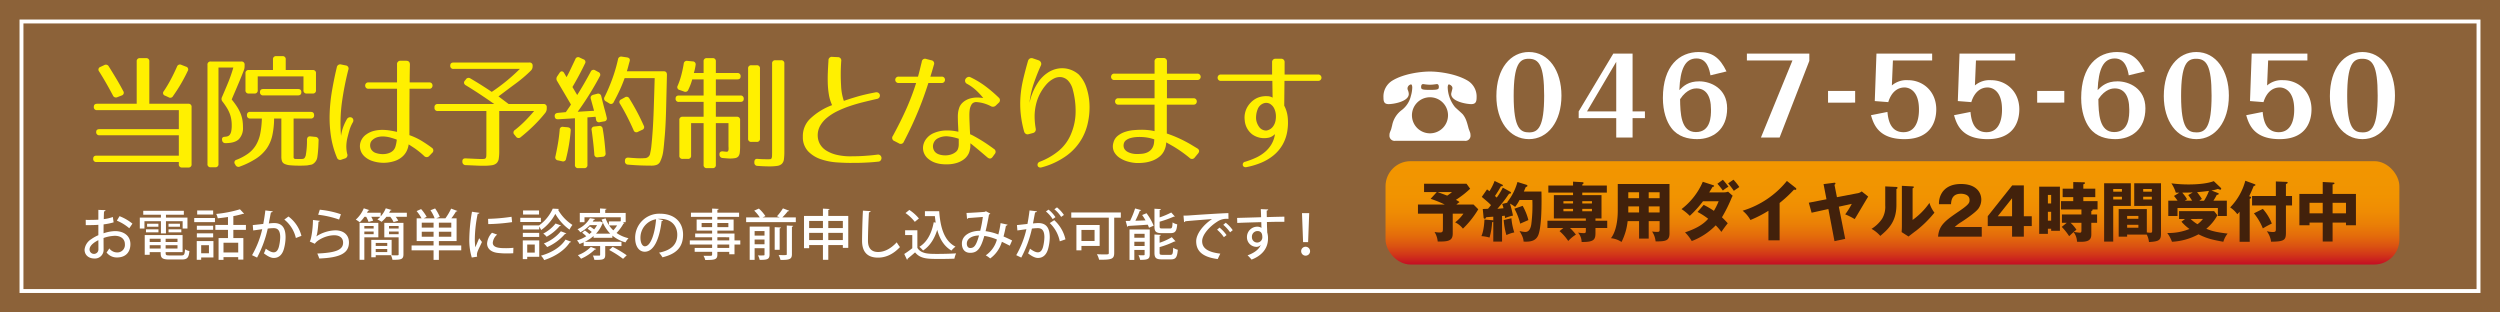 <svg xmlns="http://www.w3.org/2000/svg" xmlns:xlink="http://www.w3.org/1999/xlink" width="1000" height="125" viewBox="0 0 1000 125"><defs><style>.cls-1{fill:#8c6239;}.cls-2{fill:#fff;}.cls-3{fill:#fff000;}.cls-4{fill:url(#linear-gradient);}.cls-5{fill:#42210b;}</style><linearGradient id="linear-gradient" x1="756.983" y1="64.471" x2="756.983" y2="105.806" gradientUnits="userSpaceOnUse"><stop offset="0" stop-color="#f29600"/><stop offset="0.321" stop-color="#f19401"/><stop offset="0.484" stop-color="#ef8c03"/><stop offset="0.612" stop-color="#ea7f06"/><stop offset="0.722" stop-color="#e46c0b"/><stop offset="0.819" stop-color="#db5311"/><stop offset="0.909" stop-color="#d13519"/><stop offset="0.99" stop-color="#c51222"/><stop offset="1" stop-color="#c30d23"/></linearGradient></defs><g id="素材"><rect class="cls-1" width="1000" height="125"/><path class="cls-2" d="M990.625,9.375v106.25H9.375V9.375h981.25m1.562-1.562H7.812v109.375h984.375V7.812Z"/><path class="cls-3" d="M75.28,41.505a1.192,1.192,0,0,1,1.35,1.348v22.804a1.192,1.192,0,0,1-1.35,1.348h-2.4a1.193,1.193,0,0,1-1.35-1.35v-.851H38.63a1.193,1.193,0,0,1-1.35-1.349q0-1.2,1.35-1.2h32.9V54.105H39.831a1.193,1.193,0,0,1-1.35-1.35q0-1.099,1.35-1.1h31.7V44.055H38.88a1.182,1.182,0,0,1-1.35-1.324q0-1.226,1.35-1.226H54.681V24.609a1.195,1.195,0,0,1,1.35-1.354h2.35a1.195,1.195,0,0,1,1.35,1.354V41.505ZM41.681,26.055a1.304,1.304,0,0,1,1.85.55q1.6,2.55,3.05,4.976,1.449,2.426,2.7,4.825a1.143,1.143,0,0,1-.65,1.8l-1.65.649a1.309,1.309,0,0,1-1.8-.649q-1.4-2.65-2.775-5.05-1.375-2.401-2.775-4.601a1.131,1.131,0,0,1,.55-1.8Zm32.7.601a1.136,1.136,0,0,1,.7,1.75Q73.98,30.755,72.556,33.23q-1.425,2.476-3.325,5.176a1.251,1.251,0,0,1-1.8.5l-1.4-.65a1.072,1.072,0,0,1-.5-1.8q1.5-2.25,2.775-4.65,1.274-2.399,2.475-5.1a1.245,1.245,0,0,1,1.8-.75Z"/><path class="cls-3" d="M97.84,26.555a4.703,4.703,0,0,1-.35,1.7q-1,2.55-1.75,4.325-.75,1.775-1.3,3.075-.551,1.301-.975,2.274-.426.976-.775,1.875A30.23,30.23,0,0,1,94.915,42.855a15.966,15.966,0,0,1,1.375,2.7,12.682,12.682,0,0,1,.7,2.575,18.013,18.013,0,0,1,.2,2.775,6.388,6.388,0,0,1-1.625,4.75q-1.626,1.6-5.375,1.6a1.267,1.267,0,0,1-1.35-1.225q-.251-1.324,1.25-1.325h-.4a4.22,4.22,0,0,0,1.375-.199,1.795,1.795,0,0,0,.925-.725,3.899,3.899,0,0,0,.525-1.397,11.943,11.943,0,0,0,.175-2.271,14.611,14.611,0,0,0-.2-2.495,11.918,11.918,0,0,0-.625-2.246,14.186,14.186,0,0,0-1.125-2.246A27.813,27.813,0,0,0,89.04,40.68a1.641,1.641,0,0,1-.25-1.846q1.2-2.745,2.425-5.715a57.569,57.569,0,0,0,2.125-6.114H87.39V65.555A1.193,1.193,0,0,1,86.04,66.905H84.34a1.194,1.194,0,0,1-1.35-1.351V25.956a1.194,1.194,0,0,1,1.35-1.351h12.15a1.194,1.194,0,0,1,1.35,1.351ZM124.29,44.755q1.351,0,1.35,1.3a1.193,1.193,0,0,1-1.35,1.351h-6.85V62.68a.746.746,0,0,0,.883.9q.53.025,1.59.024.605,0,.984-.024a1.685,1.685,0,0,0,.631-.151.939.939,0,0,0,.404-.402,7.454,7.454,0,0,0,.353-.779,32.771,32.771,0,0,0,.504-6.385q.1-1.458,1.45-1.308l1.95.201a1.296,1.296,0,0,1,1.25,1.456q-.051,1.156-.075,1.959-.026.803-.125,1.957-.101,1.458-.325,2.863a3.818,3.818,0,0,1-1.475,2.41,2.108,2.108,0,0,1-1.1.503q-.65.1-1.15.2a2.922,2.922,0,0,1-.6.075q-.45.025-.975.05c-.35.017-.692.025-1.025.025H119.79a37.504,37.504,0,0,1-3.775-.15,6.365,6.365,0,0,1-2.2-.55A1.989,1.989,0,0,1,112.79,64.455a5.625,5.625,0,0,1-.25-1.85V47.406h-2.9a32.519,32.519,0,0,1-.733,6.85,14.587,14.587,0,0,1-2.272,5.2,15.622,15.622,0,0,1-4.193,3.975,32.361,32.361,0,0,1-6.452,3.174,1.335,1.335,0,0,1-1.8-.6l-.15-.3a1.09,1.09,0,0,1,.6-1.8A20.905,20.905,0,0,0,99.29,61.406a11.538,11.538,0,0,0,3.075-3.351,14.633,14.633,0,0,0,1.725-4.55,34.667,34.667,0,0,0,.65-6.1h-4.611A1.189,1.189,0,0,1,98.79,46.055a1.17,1.17,0,0,1,1.346-1.3Zm.75-16.75a1.193,1.193,0,0,1,1.35,1.35v6.7a1.193,1.193,0,0,1-1.35,1.351h-2.3a1.194,1.194,0,0,1-1.35-1.351v-5.5H103.09v5.5a1.2,1.2,0,0,1-1.364,1.351H99.554a1.2,1.2,0,0,1-1.364-1.351V29.355A1.193,1.193,0,0,1,99.54,28.005h9.65V23.805A1.193,1.193,0,0,1,110.54,22.456h2.4A1.193,1.193,0,0,1,114.29,23.805v4.2ZM119.19,35.605q1.35,0,1.35,1.25,0,1.301-1.35,1.301h-13.85a1.194,1.194,0,0,1-1.35-1.351q0-1.2,1.35-1.2Z"/><path class="cls-3" d="M138.216,26.156a1.271,1.271,0,0,1,1.1,1.8A119.086,119.086,0,0,0,136.766,40.98a61.528,61.528,0,0,0-.35,13.375,16.422,16.422,0,0,1,.675-2.975,19.07,19.07,0,0,1,1.625-3.625,1.481,1.481,0,0,1,.925-.8,1.418,1.418,0,0,1,1.025.075,1.229,1.229,0,0,1,.625.75,1.463,1.463,0,0,1-.175,1.175,14.331,14.331,0,0,0-1.3,2.975q-.401,1.375-.8,2.976a16.3,16.3,0,0,0-.475,3.199,12.885,12.885,0,0,0,.325,3.4,1.373,1.373,0,0,1-.95,1.9l-1.2.399a1.349,1.349,0,0,1-1.95-.799,35.866,35.866,0,0,1-2.4-8.625,50.206,50.206,0,0,1-.5-8.975,67.328,67.328,0,0,1,.95-9.2q.8-4.651,1.9-9.25a1.384,1.384,0,0,1,1.8-1.15Zm33.55,36.149a1.382,1.382,0,0,1-2.15.05,32.926,32.926,0,0,0-4.025-3.225q-1.726-1.125-2.125-1.375a8.511,8.511,0,0,1-.95,2.95,7.27,7.27,0,0,1-2.2,2.45,8.666,8.666,0,0,1-2.6,1.299,14.95,14.95,0,0,1-2.975.6,13.569,13.569,0,0,1-3.075-.05,14.269,14.269,0,0,1-2.85-.65,8.525,8.525,0,0,1-1.5-.675,8.165,8.165,0,0,1-1.4-1,6.129,6.129,0,0,1-1.125-1.325,5.126,5.126,0,0,1-.675-1.649,5.317,5.317,0,0,1,.3-3.375,5.909,5.909,0,0,1,2.2-2.625,8.927,8.927,0,0,1,3.05-1.375,13.977,13.977,0,0,1,3.2-.375,19.256,19.256,0,0,1,3.125.25q1.524.25,2.825.55v-17.25h-11.4a1.254,1.254,0,0,1-1.025-.393,1.361,1.361,0,0,1,0-1.766,1.257,1.257,0,0,1,1.025-.392h11.4V25.814a1.33,1.33,0,0,1,1.5-1.509h2.15q1.5,0,1.5,1.56-.051,2.062-.075,3.797-.026,1.734-.025,3.294h7.85a1.196,1.196,0,0,1,.975.392,1.361,1.361,0,0,1,0,1.766,1.193,1.193,0,0,1-.975.393h-7.9q0,2.851-.025,5.1-.026,2.25-.025,4.351v9.1a26.245,26.245,0,0,1,5.275,2.525q2.325,1.475,3.625,2.475a1.283,1.283,0,0,1,.15,2.15Zm-22.8-6.3a2.643,2.643,0,0,0-.825,1.375,3.353,3.353,0,0,0,0,1.525,2.967,2.967,0,0,0,.725,1.35,3.431,3.431,0,0,0,1.35.9,8.876,8.876,0,0,0,1.825.425,8.257,8.257,0,0,0,1.925.024,6.8,6.8,0,0,0,1.825-.449,4.492,4.492,0,0,0,1.525-1,3.826,3.826,0,0,0,.875-1.551,14.659,14.659,0,0,0,.525-2.75q-1.05-.398-2.35-.774a13.009,13.009,0,0,0-2.6-.476,8.171,8.171,0,0,0-2.55.2A5.104,5.104,0,0,0,148.966,56.005Z"/><path class="cls-3" d="M212.4,28.196a53.07,53.07,0,0,1-5.975,5.109q-3.275,2.418-7.025,5.26l4.05,3.04h13.9a1.194,1.194,0,0,1,1.35,1.351v.45a2.801,2.801,0,0,1-.55,1.699,56.425,56.425,0,0,1-4.35,4.851,67.788,67.788,0,0,1-5.5,4.899,1.233,1.233,0,0,1-1.9-.199l-.6-.75a1.172,1.172,0,0,1,.15-1.9,42.957,42.957,0,0,0,3.95-3.5q1.9-1.9,3.75-4.1H199.701V60.355a19.466,19.466,0,0,1-.2,3.125,3.077,3.077,0,0,1-.875,1.8,3.637,3.637,0,0,1-1.95.824,23.645,23.645,0,0,1-3.475.2q-1.05,0-2.75-.075-1.701-.075-4.1-.175a1.307,1.307,0,0,1-1.4-1.35q-.101-1.452,1.4-1.35,2.299.1,3.8.175,1.5.075,2.35.074a10.685,10.685,0,0,0,1.175-.05.82.82,0,0,0,.625-.349,1.958,1.958,0,0,0,.225-.976q.025-.674.025-1.875V44.406h-19.4a1.194,1.194,0,0,1-1.35-1.351v-.1a1.194,1.194,0,0,1,1.35-1.351h22.55q-3.501-2.449-6.325-4.3-2.826-1.849-5.075-3.2a1.428,1.428,0,0,1-.675-.824,1.153,1.153,0,0,1,.325-1.025l.4-.5a1.262,1.262,0,0,1,1.85-.35q2.399,1.4,4.525,2.75,2.125,1.349,3.975,2.6a74.654,74.654,0,0,0,11.25-9.2h-26.5a1.182,1.182,0,0,1-1.35-1.324q0-1.226,1.35-1.226h30.25a1.191,1.191,0,0,1,1.35,1.346v.199A2.336,2.336,0,0,1,212.4,28.196Z"/><path class="cls-3" d="M233.326,23.706a1.134,1.134,0,0,1,.65,1.75q-1,2.099-2.25,4.45-1.25,2.35-2.75,4.899l1.9,3.2q1.3-2.049,2.65-4.375,1.35-2.325,2.75-4.925a1.216,1.216,0,0,1,1.85-.55l1.2.649a1.164,1.164,0,0,1,.55,1.8q-1.75,3.3-3.925,6.825-2.175,3.526-4.875,7.275l6.55-.4-1.3-4.75q-.35-1.25,1-1.649l1.55-.4a1.265,1.265,0,0,1,1.65,1.05q.85,3.501,1.375,5.375.524,1.875.775,3.075a1.14,1.14,0,0,1-1.05,1.55l-1.65.3a1.157,1.157,0,0,1-1.55-1l-.2-1.149-3.25.25v18.95a1.193,1.193,0,0,1-1.35,1.35h-2.3a1.193,1.193,0,0,1-1.35-1.35V47.305l-6.65.4q-1.4.101-1.45-1.25-.05-1.15,1.25-1.3l3.2-.301q.25-.349.6-.85.25-.4.65-.95a13.497,13.497,0,0,0,.8-1.25q-1.75-3-3.125-5.325-1.375-2.325-2.375-4.024a1.655,1.655,0,0,1,0-1.9l.9-1.35q.45-.7.975-.675a1.193,1.193,0,0,1,.925.725c.167.268.325.533.475.8q.225.401.475.8.8-1.449,1.65-3.25.85-1.799,1.85-3.899a1.174,1.174,0,0,1,1.8-.65Zm-6.3,27.2q1.399.149,1.25,1.449a66.62,66.62,0,0,1-1.85,11.101,1.191,1.191,0,0,1-1.6,1.049l-1.6-.35a1.191,1.191,0,0,1-1.05-1.6q.549-2.499,1-5.125.45-2.625.7-5.475a1.151,1.151,0,0,1,1.45-1.2Zm12.5-.5a1.224,1.224,0,0,1,1.55,1.1q.4,2.25.675,4.675.275,2.426.475,5.075a1.204,1.204,0,0,1-1.2,1.45l-1.8.2a1.195,1.195,0,0,1-1.5-1.25q-.2-2.55-.475-4.926-.275-2.373-.575-4.574a1.159,1.159,0,0,1,1.15-1.551Zm11.271-27.45q1.453.25,1.053,1.6-.251.851-.501,1.825-.25.976-.602,2.125h14.729q1.299,0,1.299,1.4-.198,8.399-.347,14.199-.149,5.801-.495,9.95-.198,2.202-.347,3.851-.149,1.649-.346,2.949a13.373,13.373,0,0,1-1.089,3.6,2.597,2.597,0,0,1-1.386,1.45,5.718,5.718,0,0,1-2.09.35q-1.901,0-4.225-.075-2.325-.075-5.175-.325a1.252,1.252,0,0,1-1.3-1.399v-.101q0-1.4,1.45-1.299,2.4.201,3.8.25a23.078,23.078,0,0,0,2.65-.05,2.181,2.181,0,0,0,2.2-2,21.213,21.213,0,0,0,.5-3.125q.25-2.275.5-5.875.25-3.549.425-8.775.175-5.224.375-12.225H249.848q-.851,2.399-1.9,4.675-1.05,2.276-2.45,4.875a1.166,1.166,0,0,1-1.85.5l-1.25-.75a1.212,1.212,0,0,1-.55-1.8,72.244,72.244,0,0,0,3.125-7.35,61.435,61.435,0,0,0,2.225-7.65,1.278,1.278,0,0,1,1.55-1.1Zm-.872,16a1.222,1.222,0,0,1,1.85.5q1.699,2.749,3.1,5.399,1.4,2.651,2.6,5.351a1.154,1.154,0,0,1-.65,1.75l-1.6.75a1.173,1.173,0,0,1-1.8-.65q-1.301-2.949-2.625-5.524-1.326-2.575-2.775-4.976a1.128,1.128,0,0,1,.45-1.8Z"/><path class="cls-3" d="M294.89,29.206a1.205,1.205,0,0,1,1.35,1.377q0,1.173-1.35,1.173h-8.55v6.45h9.8a1.193,1.193,0,0,1,1.35,1.35q0,1.2-1.35,1.2h-9.8v5.95h8.35a1.195,1.195,0,0,1,1.35,1.354V58.34a22.636,22.636,0,0,1-.125,2.658,3.009,3.009,0,0,1-.55,1.529,2.101,2.101,0,0,1-1.25.702,11.147,11.147,0,0,1-2.225.176c-.2,0-.542-.018-1.025-.051q-.725-.05-1.725-.149a1.322,1.322,0,0,1-1.35-1.351q-.101-1.449,1.45-1.3l1.35.15a.711.711,0,0,0,.625-.25,1.263,1.263,0,0,0,.2-.65,7.912,7.912,0,0,0,0-.875c-.018-.316-.025-.625-.025-.925v-8.75h-5.05v16.65a1.193,1.193,0,0,1-1.35,1.35h-2.2a1.193,1.193,0,0,1-1.35-1.35V49.255h-5v12.95a1.193,1.193,0,0,1-1.35,1.349h-2a1.194,1.194,0,0,1-1.35-1.353V48.059a1.195,1.195,0,0,1,1.35-1.354h8.35v-5.95h-9.85a1.193,1.193,0,0,1-1.35-1.35q0-1.201,1.35-1.2h9.85v-6.45h-4.55a22.169,22.169,0,0,1-1.55,4.1,1.243,1.243,0,0,1-1.75.75l-1.7-.6a1.149,1.149,0,0,1-.8-1.75,29.881,29.881,0,0,0,1.4-4.075,47.171,47.171,0,0,0,1-4.675,1.236,1.236,0,0,1,1.5-1.15l2.05.2a1.174,1.174,0,0,1,1.2,1.45q-.1.8-.275,1.575-.176.775-.425,1.625h3.9V24.594a1.189,1.189,0,0,1,1.35-1.339h2.2a1.189,1.189,0,0,1,1.35,1.339v4.611Zm9.1,26.2a1.193,1.193,0,0,1-1.35,1.35h-2.05a1.193,1.193,0,0,1-1.35-1.35V27.456a1.194,1.194,0,0,1,1.35-1.351h2.05a1.193,1.193,0,0,1,1.35,1.351Zm9.75,5.199a22.199,22.199,0,0,1-.175,3.125,3.043,3.043,0,0,1-.825,1.801,3.407,3.407,0,0,1-1.85.824,20.384,20.384,0,0,1-3.2.2q-.951,0-2.15-.05-1.2-.05-2.5-.15a1.229,1.229,0,0,1-1.3-1.35v-.15q0-1.45,1.35-1.3,1.15.1,2.225.125,1.074.025,1.925.025a6.677,6.677,0,0,0,.925-.05.607.607,0,0,0,.475-.375,2.772,2.772,0,0,0,.175-1q.024-.675.025-1.875V25.456a1.194,1.194,0,0,1,1.35-1.351h2.2a1.193,1.193,0,0,1,1.35,1.351Z"/><path class="cls-3" d="M336.49,24.456a75.84,75.84,0,0,0-.05,9.899,21.394,21.394,0,0,0,1.1,6q1.95-.699,5.05-1.625,3.1-.924,7.55-1.774a1.554,1.554,0,0,1,1.225.175,1.295,1.295,0,0,1,.575.825,1.363,1.363,0,0,1-.175.975,1.387,1.387,0,0,1-.975.625q-2.651.601-5.475,1.3-2.826.702-5.475,1.601a40.754,40.754,0,0,0-4.975,2.05,20.908,20.908,0,0,0-4.075,2.6,11.45,11.45,0,0,0-2.75,3.25,7.714,7.714,0,0,0-.95,4,7.145,7.145,0,0,0,.85,3.2,7.306,7.306,0,0,0,2.5,2.625,13.817,13.817,0,0,0,4.35,1.775,24.162,24.162,0,0,0,6.35.55q1.549,0,2.7-.05,1.15-.05,2.2-.125,1.05-.075,2.2-.175,1.15-.1,2.7-.301a1.366,1.366,0,0,1,1.175.301,1.432,1.432,0,0,1,.475.925,1.575,1.575,0,0,1-.275,1.024,1.253,1.253,0,0,1-1.025.551q-1.8.199-3.475.3-1.676.1-3.025.149-1.35.05-2.275.051h-1.225q-3.051.048-6.55-.2a25.034,25.034,0,0,1-6.5-1.3,12.514,12.514,0,0,1-5.025-3.175,8.191,8.191,0,0,1-2.075-5.774,9.63,9.63,0,0,1,2.875-7.175,25.806,25.806,0,0,1,8.825-5.476,16.44,16.44,0,0,1-1.275-4.149,33.135,33.135,0,0,1-.45-4.476q-.075-2.275.025-4.625.1-2.35.25-4.6a1.348,1.348,0,0,1,1.6-1.45l2.1.1A1.33,1.33,0,0,1,336.49,24.456Z"/><path class="cls-3" d="M371.35,33.206q-.899,2.801-1.875,5.524-.975,2.726-2.15,5.575-1.176,2.851-2.575,5.875-1.4,3.026-3.2,6.476a1.332,1.332,0,0,1-2.05.649l-1.75-.899a1.313,1.313,0,0,1-.6-2.051q3.25-6,5.475-11.024a96.258,96.258,0,0,0,3.825-10.125h-6.95a1.334,1.334,0,0,1-1.05-.393,1.288,1.288,0,0,1,0-1.766,1.337,1.337,0,0,1,1.05-.392h7.7q.4-1.4.75-2.851.349-1.449.75-3.05a1.315,1.315,0,0,1,1.85-1.15l1.95.5a1.299,1.299,0,0,1,1.05,1.851q-.35,1.25-.7,2.425-.35,1.175-.7,2.275h4.5a1.259,1.259,0,0,1,1.025.392,1.352,1.352,0,0,1,.325.883,1.292,1.292,0,0,1-.35.883,1.272,1.272,0,0,1-1,.393Zm27.05,8.95a1.677,1.677,0,0,1-2.1.3A14.277,14.277,0,0,0,390.85,40.855a2.264,2.264,0,0,0-2.1.75,5.619,5.619,0,0,0-.9,2.601,16.574,16.574,0,0,0-.1,1.925q0,1.075.05,2.325.049,1.15.1,2.475.049,1.326.15,2.775a10.462,10.462,0,0,1,1.425.675q.976.524,2.25,1.275,1.275.75,2.775,1.75,1.5,1,3.05,2.149a1.326,1.326,0,0,1,.3,2.101l-.8,1.1q-.851,1.199-2.1.2-2.4-2.049-4.05-3.425-1.65-1.375-2.75-2.226v.9a8.166,8.166,0,0,1-.05.899q-.1.601-.25,1.226a5.69,5.69,0,0,1-.45,1.225,6.536,6.536,0,0,1-1.975,2.275,9.371,9.371,0,0,1-2.675,1.325,12.942,12.942,0,0,1-3,.55,17.326,17.326,0,0,1-2.95-.05,11.443,11.443,0,0,1-2.725-.575,8.642,8.642,0,0,1-2.675-1.476,5.775,5.775,0,0,1-1.925-2.699,5.487,5.487,0,0,1-.125-2.976,6.413,6.413,0,0,1,1.425-2.725,7.362,7.362,0,0,1,2.675-1.95,13.35,13.35,0,0,1,5.075-1.075,19.496,19.496,0,0,1,4.825.525q-.05-1.5-.125-2.775-.075-1.274-.075-2.375a15.994,15.994,0,0,1,.05-2.225,8.763,8.763,0,0,1,.4-1.925,4.898,4.898,0,0,1,1.125-2.025,6.83,6.83,0,0,1,1.75-1.35,8.066,8.066,0,0,1,2.125-.775,10.84,10.84,0,0,1,2.3-.25q.549,0,1.3.075.75.075,1.1.125a28.971,28.971,0,0,0-2.725-2.95,18.285,18.285,0,0,0-3.725-2.7,1.387,1.387,0,0,1-.625-2,1.816,1.816,0,0,1,.825-.7,1.279,1.279,0,0,1,1.15.051,35.291,35.291,0,0,1,5.85,3.5,55.176,55.176,0,0,1,5.4,4.6,1.363,1.363,0,0,1,0,2.15Zm-14.9,13.35a20.184,20.184,0,0,0-4.225-.95,7.264,7.264,0,0,0-4.275.851,3.481,3.481,0,0,0-1.15,1.05,3.715,3.715,0,0,0-.6,1.399,3.491,3.491,0,0,0,.05,1.551,3.286,3.286,0,0,0,.8,1.449,3.726,3.726,0,0,0,1.35.851,7.111,7.111,0,0,0,1.8.399,8.032,8.032,0,0,0,1.9-.024,6.741,6.741,0,0,0,1.775-.476,5.617,5.617,0,0,0,1.425-.85,2.737,2.737,0,0,0,.85-1.2,5.4,5.4,0,0,0,.3-1.899Z"/><path class="cls-3" d="M416.371,24.956a1.435,1.435,0,0,1-.025,1.25q-1.5,3.3-2.825,7.149a34.611,34.611,0,0,0-1.725,7.801,23.823,23.823,0,0,1,3.85-8.801,13.93,13.93,0,0,1,3.125-3.05,10.832,10.832,0,0,1,3.925-1.774,10.084,10.084,0,0,1,4.35,0,10.404,10.404,0,0,1,4.4,2.225,13.597,13.597,0,0,1,3.15,5.325,24.495,24.495,0,0,1,1.2,6.675,28.404,28.404,0,0,1-.575,7,22.506,22.506,0,0,1-2.225,6.25,21.67,21.67,0,0,1-6.675,7.475,30.085,30.085,0,0,1-9.725,4.475,1.407,1.407,0,0,1-1.025-.075.969.969,0,0,1-.525-.65,1.353,1.353,0,0,1,.075-.85,1.321,1.321,0,0,1,.775-.675,26.898,26.898,0,0,0,7.675-4.45,17.393,17.393,0,0,0,4.975-7,23.078,23.078,0,0,0,1.7-8.525,32.454,32.454,0,0,0-1.1-8.774,8.189,8.189,0,0,0-1.875-3.65,4.643,4.643,0,0,0-2.725-1.45,5.294,5.294,0,0,0-3.125.625,10.146,10.146,0,0,0-3.075,2.525,18.783,18.783,0,0,0-2.475,3.725,18.002,18.002,0,0,0-1.525,4.325,20.794,20.794,0,0,0-.5,4.525,28.69,28.69,0,0,0,.45,4.875,1.588,1.588,0,0,1-.2,1.125,1.423,1.423,0,0,1-.9.625l-1.7.45a1.367,1.367,0,0,1-1.15-.101,1.601,1.601,0,0,1-.7-.95,43.257,43.257,0,0,1-1.375-7.25,39.359,39.359,0,0,1-.075-6.725,44.827,44.827,0,0,1,1.05-6.775q.799-3.45,1.95-7.449a1.559,1.559,0,0,1,.75-1,1.476,1.476,0,0,1,1.25-.051l2.2.75A1.612,1.612,0,0,1,416.371,24.956Z"/><path class="cls-3" d="M477.925,62.956a1.341,1.341,0,0,1-2.15.149,52.56,52.56,0,0,0-6.275-4.449q-2.525-1.45-3.025-1.7a7.189,7.189,0,0,1-.544,2.7,6.873,6.873,0,0,1-1.905,2.8,9.777,9.777,0,0,1-2.832,1.724,13.645,13.645,0,0,1-3.294.851,20.487,20.487,0,0,1-3.275.175,15.309,15.309,0,0,1-3.275-.525,11.612,11.612,0,0,1-3.35-1.45,6.802,6.802,0,0,1-2.35-2.475,4.984,4.984,0,0,1-.275-3.7,5.046,5.046,0,0,1,1.725-2.725,9.355,9.355,0,0,1,2.925-1.575,14.762,14.762,0,0,1,3.425-.7q1.774-.149,3.175-.149a26.16,26.16,0,0,1,2.825.149,18.027,18.027,0,0,1,2.375.4V41.855h-14.5a1.192,1.192,0,0,1-.975-.392,1.361,1.361,0,0,1,0-1.766,1.195,1.195,0,0,1,.975-.393h14.5V32.005H445.726a1.179,1.179,0,0,1-.975-.4,1.34,1.34,0,0,1,0-1.75,1.184,1.184,0,0,1,.975-.399h16.1v-4.75a1.319,1.319,0,0,1,1.485-1.5h1.98a1.319,1.319,0,0,1,1.485,1.5v4.75h12.15a1.261,1.261,0,0,1,1,.399,1.268,1.268,0,0,1,0,1.75,1.255,1.255,0,0,1-1,.4h-12.15v7.3h10.65a1.197,1.197,0,0,1,.975.393,1.361,1.361,0,0,1,0,1.766,1.194,1.194,0,0,1-.975.392h-10.7V53.406q1.95.65,3.8,1.449,1.849.801,3.425,1.625,1.575.826,2.85,1.601,1.275.775,2.125,1.274,1.3.851.25,2.101Zm-21.35-8.15a17.474,17.474,0,0,0-2.05.025,11.293,11.293,0,0,0-2.25.375,5.316,5.316,0,0,0-1.875.899,2.396,2.396,0,0,0-.925,1.601,2.788,2.788,0,0,0,.275,1.825,3.192,3.192,0,0,0,1.225,1.175,6.66,6.66,0,0,0,1.775.675,8.727,8.727,0,0,0,1.975.225q1.05,0,2.075-.1a6.891,6.891,0,0,0,1.9-.45,4.856,4.856,0,0,0,1.575-1.024,4.58,4.58,0,0,0,1.1-1.825,5.201,5.201,0,0,0,.25-1.226q.049-.624.1-1.225a15.886,15.886,0,0,0-2.4-.65A18.005,18.005,0,0,0,456.576,54.805Z"/><path class="cls-3" d="M513.69,42.255A12.841,12.841,0,0,1,515.091,46.98a20.694,20.694,0,0,1-.101,4.976,16.122,16.122,0,0,1-1.875,5.774,15.479,15.479,0,0,1-3.625,4.351,19.773,19.773,0,0,1-5,3,29.722,29.722,0,0,1-5.95,1.774,1.323,1.323,0,0,1-.975-.149.982.982,0,0,1-.45-.65,1.234,1.234,0,0,1,.125-.8,1.129,1.129,0,0,1,.8-.55,31.704,31.704,0,0,0,4.375-1.65,15.787,15.787,0,0,0,3.6-2.3,12.156,12.156,0,0,0,2.6-3.1,11.258,11.258,0,0,0,1.375-4A8.052,8.052,0,0,1,508.916,54.48a4.408,4.408,0,0,1-1.926.676,8.219,8.219,0,0,1-6.05-1.375,7.826,7.826,0,0,1-3.05-5.676,8.27,8.27,0,0,1,.15-3,8.375,8.375,0,0,1,1.2-2.774,9.342,9.342,0,0,1,2.125-2.25,7.762,7.762,0,0,1,2.926-1.375,8.87,8.87,0,0,1,2.625-.226,4.062,4.062,0,0,1,2.125.575l-.101-6.7H488.391a1.242,1.242,0,0,1-1.025-.399,1.34,1.34,0,0,1,0-1.75,1.243,1.243,0,0,1,1.025-.4h20.45V25.005a1.326,1.326,0,0,1,1.5-1.5h2a1.326,1.326,0,0,1,1.5,1.5v4.8h13.35a1.321,1.321,0,0,1,1.05.4,1.267,1.267,0,0,1,0,1.75,1.321,1.321,0,0,1-1.05.399H513.791Zm-5.25-.4a3.021,3.021,0,0,0-3.05-.5,3.994,3.994,0,0,0-2.325,2.351,9.12,9.12,0,0,0-.625,3.95,6.66,6.66,0,0,0,1.275,3.199,3.4,3.4,0,0,0,2.875,1.351,4.059,4.059,0,0,0,2.75-1.8,5.443,5.443,0,0,0,.85-2.051,8.585,8.585,0,0,0,.15-2.449,7.141,7.141,0,0,0-.575-2.325A4.331,4.331,0,0,0,508.44,41.855Z"/><path class="cls-2" d="M45.447,88.94a23.84,23.84,0,0,1-4.004.811c-.022,1.203-.022,2.472-.022,3.566a15.791,15.791,0,0,1,4.551-.876c3.632,0,6.192,1.926,6.192,5.23,0,3.062-1.772,5.316-5.361,5.316a5.145,5.145,0,0,1-4.179-1.991,15.331,15.331,0,0,0,1.094-1.641,3.884,3.884,0,0,0,3.129,1.619,3.004,3.004,0,0,0,3.107-3.304c0-1.926-1.422-3.349-4.026-3.349a15.005,15.005,0,0,0-4.508.876c0,1.663.022,4.025.022,4.595a3.468,3.468,0,0,1-3.742,3.61c-1.925,0-3.873-1.138-3.873-3.545a5.596,5.596,0,0,1,2.691-4.201A14.364,14.364,0,0,1,39.342,94.083V89.926c-1.51.109-3.195.131-5.033.131l-.022-2.101c1.86.022,3.545,0,5.055-.087v-3.917l2.867.109a.596.596,0,0,1-.591.503c-.066.832-.088,1.991-.109,3.085a15.813,15.813,0,0,0,3.632-.853Zm-6.105,7.134c-.678.328-3.523,1.772-3.523,3.72a1.774,1.774,0,1,0,3.545-.109C39.364,99.138,39.364,97.584,39.342,96.074Zm12.363-4.771a17.851,17.851,0,0,0-4.967-3.041l1.072-1.794a18.531,18.531,0,0,1,5.164,2.997Z"/><path class="cls-2" d="M64.368,93.361V88.481H57.782v2.932H55.922v-4.376h8.446v-1.138H57.3V84.324H73.536v1.575H66.381v1.138h8.6v4.376H73.055V88.481H66.381v4.88Zm1.882,7.482c0,1.16,0,1.335,1.641,1.335H72.529c1.138,0,1.357-.372,1.488-2.45a4.714,4.714,0,0,0,1.75.678c-.263,2.691-.854,3.392-3.107,3.392H67.759c-3.26,0-3.501-.831-3.501-2.954h-4.376V101.916H57.891v-7.877h15.142v6.805Zm-7.855-7.921V91.72H63.383v1.203Zm.438-3.435h4.529v1.203H58.832ZM64.258,95.483h-4.376v1.312h4.376Zm-4.376,3.917h4.376V98.087h-4.376ZM70.998,96.796V95.483H66.25v1.312Zm-4.749,2.604h4.749V98.087H66.25Zm1.16-9.912h4.573v1.203H67.409Zm0,3.435V91.72H72.529v1.203Z"/><path class="cls-2" d="M77.692,88.854V87.19h8.293v1.663Zm7.68,7.57v6.564H80.471v.941h-1.772V96.424Zm-.109-6.126V91.917H78.742V90.298ZM78.742,94.958V93.339H85.263V94.958ZM85.263,84.192v1.619H78.874V84.192ZM83.578,98.087H80.471v3.217h3.107Zm14.792-6.148H93.337V95.221h4.004v8.621H95.284v-.984H89.398v1.094H87.429V95.221h3.763V91.938h-5.054V89.97h5.054V86.797c-1.378.219-2.779.394-4.091.524a7.248,7.248,0,0,0-.613-1.75,48.626,48.626,0,0,0,9.496-1.86l1.641,1.751c-.087.088-.197.088-.503.088a33.643,33.643,0,0,1-3.786.896v3.523h5.033Zm-3.085,9.037v-3.873H89.398v3.873Z"/><path class="cls-2" d="M109.089,84.521c-.066.307-.328.416-.722.438-.241,1.138-.591,3.129-.854,4.42.788-.088,1.619-.153,2.123-.153,3.479-.022,4.595,2.341,4.595,5.688a18.058,18.058,0,0,1-.657,4.617c-.678,2.451-2.122,3.654-4.07,3.654-.875,0-2.122-.416-3.96-1.86a8.73,8.73,0,0,0,.766-1.859c1.619,1.203,2.516,1.466,3.151,1.466,1.05,0,1.663-.766,2.057-2.079a17.285,17.285,0,0,0,.569-4.025c-.022-2.319-.766-3.589-2.625-3.566a17.752,17.752,0,0,0-2.363.175,45.441,45.441,0,0,1-4.267,11.597l-2.013-.963a37.681,37.681,0,0,0,4.07-10.394l-3.61.504-.175-2.145,4.201-.46c.307-1.597.613-3.522.832-5.404Zm9.256,10.679a13.258,13.258,0,0,0-4.617-7.374l1.663-1.226a13.955,13.955,0,0,1,5.186,7.746Z"/><path class="cls-2" d="M127.962,88.328a.624.624,0,0,1-.569.372c-.219,3.129-.547,5.361-.897,5.864h.022a14.597,14.597,0,0,1,7.615-2.429c3.238,0,5.47,1.75,5.448,4.901-.043,4.113-3.282,6.039-11.881,6.367a15.581,15.581,0,0,0-.788-1.991c7.439-.328,10.306-1.466,10.328-4.332.022-1.816-1.291-2.977-3.544-2.977-3.414,0-7.024,2.058-7.746,3.414l-2.057-.919c.459-.395,1.247-4.486,1.291-8.621Zm-.044-4.441a36.868,36.868,0,0,1,8.446,1.815l-.722,2.123a37.848,37.848,0,0,0-8.38-1.926Z"/><path class="cls-2" d="M156.61,83.974c-.066.176-.241.241-.503.241a8.373,8.373,0,0,1-.459.875h7.089V86.709h-4.464a8.682,8.682,0,0,1,1.029,1.575l-1.86.547a10.259,10.259,0,0,0-1.357-2.122h-1.51a13.155,13.155,0,0,1-1.947,2.013,10.496,10.496,0,0,0-1.685-.94A7.696,7.696,0,0,0,152.124,86.709H148.492a9.158,9.158,0,0,1,.766,1.554l-1.838.503A10.471,10.471,0,0,0,146.457,86.709h-.678a14.676,14.676,0,0,1-1.882,2.21,10.489,10.489,0,0,0-1.576-1.072,12.546,12.546,0,0,0,3.195-4.529l2.232.722a.481.481,0,0,1-.503.197c-.131.284-.285.569-.438.854h5.47v1.466a10.905,10.905,0,0,0,2.035-3.238Zm-5.273,10.963h-5.602v8.993h-1.904V89.138h7.505Zm-1.882-4.529h-3.72v1.006h3.72ZM145.735,93.667h3.72v-1.05h-3.72Zm10.918,8.402h-6.367v.832h-1.772v-6.959h8.14ZM154.903,97.168h-4.617v1.204h4.617Zm-4.617,3.654h4.617V99.597h-4.617ZM161.38,89.138v12.582c0,2.057-.963,2.21-4.398,2.21a7.266,7.266,0,0,0-.613-1.838c.656.021,1.334.043,1.86.043,1.138,0,1.225,0,1.225-.438V94.937h-5.732V89.138Zm-1.926,1.27H155.603v1.006h3.851ZM155.603,93.667h3.851v-1.05H155.603Z"/><path class="cls-2" d="M184.498,98.196v1.926h-8.949v3.829h-2.123v-3.829h-8.796V98.196h8.796V96.424h-6.761V87.344h1.969a17.219,17.219,0,0,0-1.991-2.91L168.437,83.624a16.597,16.597,0,0,1,2.231,3.106l-1.203.613h4.398a14.347,14.347,0,0,0-1.685-3.238l1.86-.723a16.625,16.625,0,0,1,1.881,3.37l-1.444.591h3.676a22.757,22.757,0,0,0,2.298-3.896l2.516.941c-.087.153-.284.219-.569.219a25.295,25.295,0,0,1-1.86,2.735h2.101v9.08h-7.089v1.772ZM173.426,91.041V89.072h-4.727V91.041Zm-4.727,3.654h4.727V92.683h-4.727ZM180.515,91.041V89.072h-4.967V91.041Zm0,3.654V92.683h-4.967v2.013Z"/><path class="cls-2" d="M191.773,85.134c-.043.24-.263.372-.7.394a53.107,53.107,0,0,0-1.138,9.715,24.715,24.715,0,0,0,.197,3.698c.35-.854,1.248-2.91,1.532-3.654l1.116,1.51c-.81,1.86-1.532,3.086-1.838,4.092a3.622,3.622,0,0,0-.175,1.028,2.766,2.766,0,0,0,.109.744l-2.167.351a24.36,24.36,0,0,1-.984-7.681,68.765,68.765,0,0,1,1.072-10.634Zm13.522,16.17c-.766.044-1.575.065-2.385.065a29.208,29.208,0,0,1-3.96-.219c-2.867-.394-4.114-1.947-4.114-3.764a6.864,6.864,0,0,1,1.969-4.288l2.057.743a4.827,4.827,0,0,0-1.75,3.261c0,2.035,2.735,2.166,5.251,2.166a26.964,26.964,0,0,0,2.998-.153ZM195.231,87.54a73.546,73.546,0,0,0,9.387-.831l.219,2.145a76.038,76.038,0,0,1-9.54.787Z"/><path class="cls-2" d="M216.357,87.125v1.663h-8.25V87.125Zm-.657,9.037v6.563h-4.814v.941h-1.772V96.162ZM209.136,90.166h6.477a16.701,16.701,0,0,0,5.492-6.718l2.473.132a.485.485,0,0,1-.35.328,17.588,17.588,0,0,0,5.754,6.062,10.962,10.962,0,0,0-1.182,1.881,19.991,19.991,0,0,1-5.667-6.301,18.571,18.571,0,0,1-5.667,6.477,7.388,7.388,0,0,0-.788-1.379v1.138h-6.542Zm0,4.596V93.142h6.542v1.62Zm6.477-10.569v1.619h-6.389V84.192Zm-1.707,13.632h-3.02v3.217h3.02Zm14.529-1.115c-.065.153-.241.24-.503.24-2.079,3.173-5.82,5.646-10.262,7.09a6.429,6.429,0,0,0-1.291-1.772c4.18-1.16,7.921-3.392,9.825-6.434Zm-4.048-6.543a.488.488,0,0,1-.481.219,18.734,18.734,0,0,1-5.251,4.311,7.565,7.565,0,0,0-1.357-1.269,14.862,14.862,0,0,0,4.923-4.026Zm2.144,3.173a.521.521,0,0,1-.503.197,20.075,20.075,0,0,1-7.177,5.295,8.028,8.028,0,0,0-1.313-1.444,16.625,16.625,0,0,0,6.805-4.879Z"/><path class="cls-2" d="M249.113,88.875l.613.372a.644.644,0,0,1-.35.219,17.947,17.947,0,0,1-2.757,3.72,13.637,13.637,0,0,0,4.792,2.101,7.029,7.029,0,0,0-1.204,1.663,13.923,13.923,0,0,1-5.251-2.713v.896h-7.527v-.743a16.089,16.089,0,0,1-3.479,2.319h14.639V98.415h-6.499V101.96c0,1.991-1.028,1.991-4.332,1.991a6.539,6.539,0,0,0-.613-1.729c.569.021,1.116.021,1.554.021h.962c.307,0,.394-.087.394-.328V98.415h-6.586V96.928a15.409,15.409,0,0,1-1.663.678,5.91,5.91,0,0,0-1.007-1.443,15.145,15.145,0,0,0,3.698-1.663,11.306,11.306,0,0,0-1.641-1.4l1.072-.897a13.006,13.006,0,0,1,1.816,1.422c.328-.262.656-.547.963-.831A13.956,13.956,0,0,0,235,91.501l.963-.919a17.926,17.926,0,0,1,1.685,1.182,10.179,10.179,0,0,0,1.16-1.707H235.919a14.537,14.537,0,0,1-3.807,2.866,4.271,4.271,0,0,0-1.116-1.225,10.906,10.906,0,0,0,4.967-4.42l2.057.328c-.043.175-.197.284-.459.284-.153.24-.306.503-.481.744h2.648l.306-.065,1.138.503a13.399,13.399,0,0,1-.525-1.291l1.597-.416a13.76,13.76,0,0,0,1.313,2.67V88.547H248.063l.241-.087V86.906H233.797V88.875H231.915V85.178h8.096V83.383l2.582.153c-.022.197-.175.307-.503.351v1.291H250.273V88.875ZM238.479,99.597a.511.511,0,0,1-.525.197,18.59,18.59,0,0,1-5.536,3.698,12.792,12.792,0,0,0-1.269-1.423,13.984,13.984,0,0,0,5.186-3.304Zm5.624-6.126a14.679,14.679,0,0,1-2.888-4.268.594.594,0,0,1-.219.176,12.457,12.457,0,0,1-2.604,4.092Zm-.459-3.305a11.115,11.115,0,0,0,1.685,1.97,13.078,13.078,0,0,0,1.51-1.97Zm5.58,13.369a40.262,40.262,0,0,0-5.558-3.544l1.4-1.248a45,45,0,0,1,5.624,3.37Z"/><path class="cls-2" d="M265.238,88.065a.587.587,0,0,1-.591.351c-.854,7.177-3.085,12.275-6.761,12.275-2.123,0-3.83-1.948-3.83-5.536a9.641,9.641,0,0,1,9.934-9.672c6.28,0,9.234,3.829,9.234,8.337,0,5.186-2.823,7.768-8.227,9.103a14.374,14.374,0,0,0-1.379-1.859c5.011-.985,7.287-3.392,7.287-7.178,0-3.566-2.363-6.367-6.937-6.367-.306,0-.591.021-.897.044Zm-2.801-.372a7.476,7.476,0,0,0-6.258,7.396c0,2.078.766,3.435,1.772,3.435C260.315,98.524,261.978,93.251,262.438,87.693Z"/><path class="cls-2" d="M296.117,96.162v1.641h-2.319v3.895h-2.101v-.963h-4.748v1.051c0,2.079-1.028,2.21-4.857,2.21a5.982,5.982,0,0,0-.7-1.685c.612.021,1.247.021,1.794.021,1.488,0,1.663,0,1.663-.547v-1.051h-6.98V99.182h6.98V97.803H275.921V96.162h8.927V94.893h-6.783V93.427h6.783V92.245h-6.192V87.825h6.192V86.753h-8.468V85.068h8.468v-1.642l2.625.132c-.021.196-.153.328-.525.394v1.116h8.687v1.685h-8.687V87.825h6.499v4.42h-6.499v1.182h6.849v2.735ZM280.647,90.866h4.201V89.203H280.647Zm10.7-1.663h-4.398v1.663h4.398Zm-4.398,5.689v1.27h4.748V94.893Zm4.748,4.289V97.803h-4.748v1.379Z"/><path class="cls-2" d="M315.675,84.302c-.087.153-.285.219-.569.219a24.174,24.174,0,0,1-2.188,2.451h5.405v1.882H298.454V86.972h5.471a14.784,14.784,0,0,0-2.254-2.713l1.882-.832a16.18,16.18,0,0,1,2.625,3.02l-1.182.525h6.915l-1.116-.481a20.544,20.544,0,0,0,2.385-3.151Zm-7.855,6.346V101.829c0,1.947-1.028,2.122-3.96,2.122a6.179,6.179,0,0,0-.678-1.794c.416.021.832.021,1.182.021,1.444,0,1.444,0,1.444-.372V99.291H301.846v4.66h-1.969V90.647Zm-2.013,1.772H301.846v1.816h3.96Zm-3.96,5.295h3.96V95.812H301.846Zm10.525-6.717c-.022.196-.153.306-.503.372V99.925H309.876V90.866Zm4.398,10.634c0,1.991-.831,2.385-4.573,2.342a8.043,8.043,0,0,0-.744-1.97c.635.021,1.247.044,1.729.044,1.532,0,1.532-.022,1.532-.438V90.21l2.56.131c-.022.176-.153.307-.503.372Z"/><path class="cls-2" d="M331.318,86.381h7.986V99.138h-2.166V98.021h-5.82v5.908h-2.145V98.021h-5.514v1.247h-2.057V86.381h7.571V83.448l2.669.153c-.022.176-.175.307-.525.372Zm-2.145,1.991h-5.514V91.217h5.514Zm-5.514,7.658h5.514V93.142h-5.514Zm13.479-7.658h-5.82V91.217h5.82Zm-5.82,7.658h5.82V93.142h-5.82Z"/><path class="cls-2" d="M348.261,84.455c-.043.263-.241.438-.678.481-.175,2.757-.394,8.184-.394,11.4,0,3.041,1.51,4.464,4.048,4.464,2.407,0,4.967-1.204,7.461-3.873a13.773,13.773,0,0,0,1.291,1.903c-2.648,2.822-5.624,4.223-8.774,4.223-4.442,0-6.389-2.494-6.389-6.717,0-2.845.175-9.409.35-12.078Z"/><path class="cls-2" d="M366.948,92.113v7.046c1.532,2.407,4.529,2.407,7.965,2.407,2.494,0,5.558-.088,7.527-.219a10.034,10.034,0,0,0-.678,2.122c-1.51.065-3.72.109-5.776.109-4.967,0-7.79,0-9.956-2.625-1.028.919-2.101,1.815-2.976,2.516a.371.371,0,0,1-.263.416l-1.094-2.298a37.182,37.182,0,0,0,3.217-2.297v-5.252h-2.867V92.113Zm-3.216-8.14A16.922,16.922,0,0,1,367.561,87.388l-1.641,1.356a16.564,16.564,0,0,0-3.72-3.523Zm6.236.504h5.711c.459,6.586,2.013,11.881,6.521,14.179a9.181,9.181,0,0,0-1.619,1.575c-2.976-1.75-4.704-4.639-5.689-8.293-1.116,3.589-2.954,6.499-5.667,8.271a10.481,10.481,0,0,0-1.466-1.488c3.063-1.859,4.923-5.404,5.733-9.824l.788.152c-.131-.853-.241-1.706-.328-2.604h-3.982Z"/><path class="cls-2" d="M403.031,89.86a.639.639,0,0,1-.657.415c-.241,1.356-.591,2.954-.963,4.311,1.072.46,2.298,1.028,3.436,1.598l-.941,2.101q-1.641-.854-3.151-1.575a12.507,12.507,0,0,1-4.683,6.674,10.287,10.287,0,0,0-1.772-1.248,11.091,11.091,0,0,0,4.464-6.323,20.643,20.643,0,0,0-5.033-1.444c-1.444,5.011-2.735,6.762-5.645,6.762-2.363,0-3.326-1.686-3.326-3.698,0-3.436,3.588-5.12,7.33-5.12a47.952,47.952,0,0,0,1.05-5.536c-1.028.088-4.135.328-5.798.438a.939.939,0,0,1-.525.328l-.219-2.362c2.123-.066,6.083-.329,7.221-.438a1.072,1.072,0,0,0,.525-.262l1.794.962a1.151,1.151,0,0,1-.547.372c-.35,2.167-.897,4.814-1.356,6.652a21.222,21.222,0,0,1,5.098,1.335,33.577,33.577,0,0,0,.897-4.552Zm-11.422,4.332c-2.757.044-4.879,1.247-4.879,3.238,0,1.051.503,1.772,1.357,1.772C389.618,99.203,390.449,98.306,391.608,94.192Z"/><path class="cls-2" d="M414.762,84.521c-.066.307-.328.416-.722.438-.241,1.138-.591,3.129-.854,4.42.788-.088,1.62-.153,2.123-.153,3.479-.022,4.595,2.341,4.595,5.688a18.057,18.057,0,0,1-.657,4.617c-.678,2.451-2.122,3.654-4.07,3.654-.875,0-2.123-.416-3.96-1.86a8.729,8.729,0,0,0,.766-1.859c1.619,1.203,2.516,1.466,3.151,1.466,1.05,0,1.663-.766,2.057-2.079a17.285,17.285,0,0,0,.569-4.025c-.022-2.319-.766-3.589-2.625-3.566a17.752,17.752,0,0,0-2.363.175,45.459,45.459,0,0,1-4.267,11.597l-2.013-.963a37.681,37.681,0,0,0,4.07-10.394l-3.61.504-.175-2.145,4.201-.46c.307-1.597.613-3.522.832-5.404Zm6.302,3.129a12.739,12.739,0,0,0-2.691-3.062l1.028-.744a12.75,12.75,0,0,1,2.779,3.02Zm2.845,8.884a13.759,13.759,0,0,0-4.004-7.308l1.794-1.16a14.645,14.645,0,0,1,4.486,7.681Zm.547-9.78a12.686,12.686,0,0,0-2.713-3.042l1.05-.766a13.796,13.796,0,0,1,2.779,3.042Z"/><path class="cls-2" d="M448.332,84.98v2.079h-2.647v14.091c0,2.538-1.116,2.757-6.039,2.757a9.093,9.093,0,0,0-.875-2.231c1.006.065,2.079.088,2.888.088,1.75,0,1.86,0,1.86-.657V87.06H428.508v-2.079Zm-8.468,13.392h-7.287v1.75h-2.013V89.991h9.3Zm-2.035-6.411h-5.251v4.441h5.251Z"/><path class="cls-2" d="M456.465,84.039a.611.611,0,0,1-.547.285,40.636,40.636,0,0,1-1.772,3.982c1.269-.044,2.669-.088,4.07-.153-.416-.744-.897-1.488-1.356-2.145l1.75-.722a21.878,21.878,0,0,1,2.845,4.988l-1.86.832a10.047,10.047,0,0,0-.481-1.226c-2.932.219-5.908.372-7.855.503a.373.373,0,0,1-.35.307l-.634-2.298,1.75-.043a34.258,34.258,0,0,0,2.013-4.968Zm3.436,7.746v9.979c0,1.815-.744,2.188-3.851,2.188a6.483,6.483,0,0,0-.678-1.882c.547.022,1.072.044,1.488.044.875,0,.985,0,.985-.372V99.969h-4.114v4.005h-1.926V91.785Zm-2.057,1.729h-4.114v1.576h4.114Zm-4.114,4.88h4.114v-1.707h-4.114Zm14.267-7.002c.788,0,.941-.351,1.028-2.429a5.391,5.391,0,0,0,1.86.766c-.219,2.779-.81,3.522-2.713,3.522h-3.457c-2.341,0-2.932-.59-2.932-2.69V83.492l2.582.153c-.022.197-.153.307-.503.372v2.954A34.678,34.678,0,0,0,468.5,85.002l1.444,1.598c-.087.065-.131.065-.459.065a44.182,44.182,0,0,1-5.624,2.014v1.859c0,.744.153.854,1.094.854Zm-4.158,9.649c0,.766.175.897,1.16.897h3.151c.875,0,1.029-.416,1.116-2.823a6.105,6.105,0,0,0,1.86.788c-.263,3.041-.832,3.852-2.801,3.852h-3.588c-2.341,0-2.954-.613-2.954-2.691V93.799l2.582.153c-.022.175-.175.306-.525.371v2.779a23.78,23.78,0,0,0,4.879-2.231l1.488,1.641a.758.758,0,0,1-.481.088,32.005,32.005,0,0,1-5.886,2.231Z"/><path class="cls-2" d="M473.4,86.249c.656,0,1.597-.021,2.21-.065,2.232-.175,12.472-.854,15.754-.94l.022,2.319a6.641,6.641,0,0,0-4.639,1.203c-2.822,1.795-5.886,5.055-5.886,7.702,0,2.757,2.166,4.376,7.265,4.989l-1.05,2.166c-6.236-.81-8.6-3.304-8.6-7.133,0-2.867,2.735-6.478,6.346-8.862-2.56.197-8.293.635-10.678.875a.839.839,0,0,1-.525.351Zm14.419,4.792a14.419,14.419,0,0,1,2.801,2.998l-1.072.832a15.229,15.229,0,0,0-2.713-2.998Zm2.473-1.947a13.206,13.206,0,0,1,2.801,2.977l-1.05.853a15.669,15.669,0,0,0-2.735-2.997Z"/><path class="cls-2" d="M494.841,87.169c1.379-.044,8.096-.219,9.606-.285,0-.306-.088-2.647-.131-3.238l2.976.132c-.022.196-.219.415-.612.481,0,.568.021,1.619.043,2.581,2.779-.087,5.623-.152,7.023-.175v2.057c-1.684-.021-4.288,0-6.979.088.022.81.022,1.598.044,2.145.044.766.065,1.335.088,2.035a8.097,8.097,0,0,1,.306,2.406c0,4.486-3.085,7.111-6.586,8.446a14.767,14.767,0,0,0-1.597-1.707c2.823-1.006,4.617-2.472,5.273-4.157h-.021a2.213,2.213,0,0,1-1.707.766,3.829,3.829,0,0,1-3.785-3.916,4.141,4.141,0,0,1,4.092-4.157,3.089,3.089,0,0,1,1.729.481c0-.088-.022-.176-.022-.241-.021-.416-.043-1.291-.064-2.057-3.611.109-7.2.196-9.606.328Zm10.087,7.614c0-1.575-.656-2.363-1.926-2.363a2.234,2.234,0,0,0-2.231,2.407,2.103,2.103,0,0,0,2.078,2.188A2.074,2.074,0,0,0,504.929,94.783Z"/><path class="cls-2" d="M520.466,100.473a1.742,1.742,0,0,1,1.729-1.772,1.784,1.784,0,1,1-1.729,1.772Zm.767-3.61-.438-11.619h2.888l-.438,11.619Z"/><path class="cls-2" d="M558.111,56.329a2.052,2.052,0,0,1-2.32-2.278c0-.675.043-.802.676-2.362.042-.169.295-1.182.379-1.477a9.949,9.949,0,0,1,3.924-6.244,9.885,9.885,0,0,0,3.587-5.612,12.773,12.773,0,0,0,.548-3.375c0-.337-.084-1.224-.506-1.224a1.713,1.713,0,0,0-1.393,1.52,1.777,1.777,0,0,0,.211.928,4.537,4.537,0,0,1,.295,1.393c0,3.037-6.159,4.05-8.058,4.05-1.814,0-2.067-1.097-2.067-2.615a7.43,7.43,0,0,1,3.629-6.835c4.557-2.742,11.391-3.586,14.977-3.586,3.334,0,10.211.801,14.979,3.586a7.419,7.419,0,0,1,3.67,6.75c0,1.688-.338,2.7-2.151,2.7-1.772,0-8.017-1.013-8.017-4.05,0-.38.507-1.983.507-2.32,0-1.055-1.224-1.52-1.435-1.52-.338,0-.465.802-.465,1.224a13.133,13.133,0,0,0,2.912,7.848c.464.506,2.784,2.489,3.164,2.953,1.266,1.604,1.646,3.207,2.32,5.738.043.084.422,1.139.506,1.308a3.279,3.279,0,0,1,.211,1.182,2.055,2.055,0,0,1-2.32,2.32Zm6.667-10.21a7.214,7.214,0,1,0,7.214-7.215A7.212,7.212,0,0,0,564.778,46.119Zm5.822-12.319c-.211,0-1.14-.169-1.351-.169-.675,0-.801.675-.801,1.139,0,.971.337,1.182,3.543,1.182,3.291,0,3.545-.211,3.545-1.266,0-.38-.127-1.055-.802-1.055-.042,0-.886.126-.971.126a11.595,11.595,0,0,1-1.772.127A10.612,10.612,0,0,1,570.601,33.799Z"/><path class="cls-2" d="M611.588,55.656c-7.891,0-13.037-7.341-13.037-17.214,0-11.223,5.779-17.636,12.994-17.636,7.932,0,13.037,7.468,13.037,17.425C624.582,48.695,619.14,55.656,611.588,55.656Zm-.127-32.149c-3.586,0-5.991,2.109-5.991,14.894,0,13.121,2.743,14.556,6.202,14.556,3.586,0,5.991-2.151,5.991-14.725C617.663,26.123,615.596,23.506,611.461,23.506Z"/><path class="cls-2" d="M646.494,47.26H631.475V44.56L645.312,21.439h7.721v23.121h4.937v2.7H653.033V55.023h-6.539Zm0-2.7V24.73l-11.688,19.83Z"/><path class="cls-2" d="M684.186,30.13c-.381-2.109-1.267-6.75-5.57-6.75-4.514,0-6.539,4.092-6.877,12.657,1.688-1.646,3.586-3.502,7.975-3.502,4.43,0,11.139,2.7,11.139,10.801,0,8.522-5.738,12.319-12.025,12.319-3.543,0-7.636-.928-10.294-4.472-1.898-2.489-3.376-6.582-3.376-11.982,0-12.91,6.625-18.396,14.388-18.396,5.231,0,8.354,2.152,11.054,7.764Zm-5.822,22.698c6.033,0,6.033-6.539,6.033-8.986,0-5.991-2.363-8.48-5.822-8.48-.76,0-3.756.085-6.54,4.304C672.118,45.235,672.287,52.829,678.363,52.829Z"/><path class="cls-2" d="M723.732,24.35,711.834,55.023h-7.467l12.615-30.841H698.756V21.439h24.977Z"/><path class="cls-2" d="M731.215,36.371h10.843v4.683H731.215Z"/><path class="cls-2" d="M750.585,21.439h22.276v2.743H757.167l-.422,9.999a9.012,9.012,0,0,1,6.497-2.109c5.906,0,11.266,4.43,11.266,11.687,0,4.05-1.604,11.897-12.742,11.897-10.506,0-12.361-6.16-13.375-9.577l6.582-1.308c.254,2.404.844,8.101,6.413,8.101,6.202,0,6.202-7.595,6.202-9.071,0-7.721-4.092-8.817-5.779-8.817-2.701,0-5.232,1.729-6.498,5.864l-5.4-.422Z"/><path class="cls-2" d="M783.804,21.439h22.276v2.743H790.386l-.422,9.999a9.012,9.012,0,0,1,6.497-2.109c5.906,0,11.266,4.43,11.266,11.687,0,4.05-1.604,11.897-12.742,11.897-10.506,0-12.361-6.16-13.375-9.577l6.582-1.308c.254,2.404.844,8.101,6.413,8.101,6.202,0,6.202-7.595,6.202-9.071,0-7.721-4.092-8.817-5.779-8.817-2.701,0-5.232,1.729-6.498,5.864l-5.4-.422Z"/><path class="cls-2" d="M814.871,36.371h10.843v4.683H814.871Z"/><path class="cls-2" d="M851.498,30.13c-.381-2.109-1.267-6.75-5.57-6.75-4.514,0-6.539,4.092-6.877,12.657,1.688-1.646,3.586-3.502,7.975-3.502,4.43,0,11.139,2.7,11.139,10.801,0,8.522-5.738,12.319-12.025,12.319-3.543,0-7.636-.928-10.294-4.472-1.898-2.489-3.376-6.582-3.376-11.982,0-12.91,6.625-18.396,14.388-18.396,5.231,0,8.354,2.152,11.054,7.764Zm-5.822,22.698c6.033,0,6.033-6.539,6.033-8.986,0-5.991-2.363-8.48-5.822-8.48-.76,0-3.756.085-6.54,4.304C839.431,45.235,839.6,52.829,845.676,52.829Z"/><path class="cls-2" d="M878.557,55.656c-7.891,0-13.037-7.341-13.037-17.214,0-11.223,5.779-17.636,12.994-17.636,7.932,0,13.037,7.468,13.037,17.425C891.551,48.695,886.108,55.656,878.557,55.656Zm-.127-32.149c-3.586,0-5.991,2.109-5.991,14.894,0,13.121,2.743,14.556,6.202,14.556,3.586,0,5.991-2.151,5.991-14.725C884.632,26.123,882.564,23.506,878.43,23.506Z"/><path class="cls-2" d="M900.679,21.439h22.276v2.743H907.261l-.422,9.999a9.012,9.012,0,0,1,6.497-2.109c5.906,0,11.266,4.43,11.266,11.687,0,4.05-1.604,11.897-12.742,11.897-10.506,0-12.361-6.16-13.375-9.577l6.582-1.308c.254,2.404.844,8.101,6.413,8.101,6.202,0,6.202-7.595,6.202-9.071,0-7.721-4.092-8.817-5.779-8.817-2.701,0-5.232,1.729-6.498,5.864l-5.4-.422Z"/><path class="cls-2" d="M944.994,55.656c-7.891,0-13.037-7.341-13.037-17.214,0-11.223,5.779-17.636,12.994-17.636,7.932,0,13.037,7.468,13.037,17.425C957.988,48.695,952.546,55.656,944.994,55.656Zm-.127-32.149c-3.586,0-5.991,2.109-5.991,14.894,0,13.121,2.743,14.556,6.202,14.556,3.586,0,5.991-2.151,5.991-14.725C951.069,26.123,949.002,23.506,944.867,23.506Z"/><rect class="cls-4" x="554.216" y="64.471" width="405.534" height="41.335" rx="10"/><path class="cls-5" d="M589.412,81.814l1.897,1.898a36.746,36.746,0,0,1-6.136,7.748,8.868,8.868,0,0,0-3.121-2.522,15.193,15.193,0,0,0,3.303-3.458H581.092v7.957c0,2.912-1.82,3.25-6.007,3.172a8.815,8.815,0,0,0-1.274-3.822,11.015,11.015,0,0,0,2.106.208c1.118,0,1.248-.364,1.248-1.534V85.48h-9.984v-3.666H577.919a46.973,46.973,0,0,0-5.668-2.288l2.47-2.704H569.625V73.494h16.979l1.456,2.002a37.935,37.935,0,0,1-5.694,4.446,11.287,11.287,0,0,1,1.456.885,15.98,15.98,0,0,0-1.274.987Zm-14.405-4.992c.468.183,2.496.884,3.874,1.431a16.483,16.483,0,0,0,1.924-1.431Z"/><path class="cls-5" d="M604.127,76.719a.484.484,0,0,1,.286.39c0,.338-.494.364-.754.364-.234.286-1.196,1.69-1.404,1.976-.286.391-1.508,2.028-3.302,4.082.338-.025,2.21-.207,2.443-.233a11.001,11.001,0,0,0-.52-1.716l2.184-.547a.79.79,0,0,0-.207-.104A22.792,22.792,0,0,0,606.987,72.792l3.666,1.145a.546.546,0,0,1,.338.416c0,.234-.442.39-.676.468-.208.442-.312.702-.78,1.794H616.582c.104,4.057.129,13.729-1.223,17.316-1.014,2.627-3.432,2.835-5.928,2.705-.026-.625-.078-1.742-1.639-4.238a12.105,12.105,0,0,0,2.288.39c1.742,0,2.21-1.794,2.419-2.912a58.701,58.701,0,0,0,.441-9.88h-5.122a18.256,18.256,0,0,1-1.769,2.781,11.196,11.196,0,0,0-2.054-1.326,48.304,48.304,0,0,1,1.196,4.785,19.561,19.561,0,0,0-3.172.987c-.078-.649-.078-.728-.104-.936l-1.092.104V96.636h-3.511V88.653a1.589,1.589,0,0,1-.468.26,26.062,26.062,0,0,1-1.04,6.11,15.136,15.136,0,0,0-3.25-.572c1.092-2.366,1.196-6.267,1.223-6.63l3.328.285a.265.265,0,0,1,.207.131V86.677c-.676.052-2.313.156-2.859.234a4.005,4.005,0,0,1-.234.441.338.338,0,0,1-.312.156.488.488,0,0,1-.468-.494l-.338-3.406c.65-.025,1.353-.052,2.106-.104.494-.572,1.04-1.248,1.195-1.456a20.186,20.186,0,0,0-1.533-1.456c-1.639-1.404-1.847-1.561-2.158-1.846l2.105-2.99c.572.416.729.546.963.728A20.952,20.952,0,0,0,597.835,72.376l3.017,1.456a.383.383,0,0,1,.285.364c0,.26-.156.286-.779.338a42.095,42.095,0,0,1-2.367,3.849c.416.39.494.468.703.649a24.739,24.739,0,0,0,2.418-3.978Zm.442,10.582a24.425,24.425,0,0,0,1.144,5.668,13.565,13.565,0,0,0-3.146,1.066,28.341,28.341,0,0,1-1.092-6.006Zm4.498-4.966a22.929,22.929,0,0,1,2.288,5.694c-1.092.468-3.146,1.378-3.276,1.43a24.503,24.503,0,0,0-2.313-5.98Z"/><path class="cls-5" d="M629.217,77.03h-9.88V74.223h9.88V72.662l3.692.208c.26.026.521.053.521.364,0,.182-.261.416-.521.546v.442h9.828v2.808h-9.828v1.015h7.696v9.334h-2.418v.91h4.706v2.912H638.188v1.846c0,2.73-.469,3.822-5.538,3.744a5.922,5.922,0,0,0-1.431-3.744,15.663,15.663,0,0,0,2.263.208c.649,0,.858-.104.858-.884V91.201h-6.345a18.956,18.956,0,0,1,2.366,2.652,14.49,14.49,0,0,0-3.068,2.548,19.094,19.094,0,0,0-3.484-3.952l1.534-1.248h-6.37V88.289h15.367v-.91h-12.793v-9.334h7.67Zm0,3.458h-3.848v.91h3.848Zm0,3.068h-3.848v.937h3.848Zm3.692-2.158h3.874v-.91h-3.874Zm0,3.095h3.874v-.937h-3.874Z"/><path class="cls-5" d="M659.481,95.439h-3.849V88.445h-4.576a23.741,23.741,0,0,1-2.443,8.346A9.218,9.218,0,0,0,644.375,95.283c1.352-1.716,2.729-5.2,2.729-11.076V73.599h20.697V93.359c0,3.042-1.742,3.224-5.564,3.198a8.563,8.563,0,0,0-1.404-3.952,16.004,16.004,0,0,0,1.925.155c1.065,0,1.092-.182,1.092-1.144V88.445h-4.368Zm-3.849-18.539h-4.316V79.267h4.316Zm0,5.668h-4.316V84.987h4.316Zm3.849-3.302h4.368V76.9h-4.368Zm0,5.721h4.368V82.568h-4.368Z"/><path class="cls-5" d="M681.477,81.944a36.36,36.36,0,0,1,4.082,2.393,26.34,26.34,0,0,0,1.898-3.822h-6.266a43.208,43.208,0,0,1-5.278,5.824,20.931,20.931,0,0,0-3.302-2.704,27.164,27.164,0,0,0,8.502-10.921l4.082,1.326c.39.131.441.208.441.338,0,.261-.26.339-.623.391-.599,1.04-.937,1.56-1.326,2.184H689.459a4.904,4.904,0,0,0,1.769-.285l1.846,1.638a8.08,8.08,0,0,0-.416.806,57.243,57.243,0,0,1-3.874,7.801c1.274,1.222,1.768,1.794,2.314,2.392-1.196,1.534-1.274,1.639-2.549,3.458a21.145,21.145,0,0,0-2.262-2.626,26.542,26.542,0,0,1-9.594,6.292,16.71,16.71,0,0,0-2.679-3.483c5.097-1.69,7.593-3.536,9.257-5.435a26.575,26.575,0,0,0-4.265-2.73Zm7.671-10.036a26.109,26.109,0,0,1,2.235,2.782,13.998,13.998,0,0,0-2.235,1.534,32.366,32.366,0,0,0-2.185-2.73Zm4.238-.026a23.633,23.633,0,0,1,2.34,2.912,9.853,9.853,0,0,1-1.04.729c-.234.156-.546.364-1.145.806-1.065-1.508-1.638-2.21-2.287-2.989Z"/><path class="cls-5" d="M711.846,96.142h-4.473v-11.831a47.035,47.035,0,0,1-7.202,3.692,12.73,12.73,0,0,0-3.12-3.718,36.311,36.311,0,0,0,17.707-11.909l3.457,2.73a.601.601,0,0,1,.312.494c0,.234-.208.338-.416.338a1.615,1.615,0,0,1-.52-.078,51.194,51.194,0,0,1-5.746,5.33Z"/><path class="cls-5" d="M742.76,77.343a3.649,3.649,0,0,0,1.924-.78l2.6,2.08c-.623.91-4.498,7.593-5.408,8.996a27.226,27.226,0,0,0-3.796-1.897,28.722,28.722,0,0,0,2.626-4.187l-5.174,1.118L738.079,95.543l-4.29.91L731.345,83.608l-6.708,1.482-1.118-4.004,7.072-1.378-1.17-6.059,4.212-.546c.131-.026.547-.078.547.286,0,.233-.234.416-.391.52l.988,4.967Z"/><path class="cls-5" d="M758.411,74.769c.286.025.598.025.598.364,0,.312-.338.441-.442.493V81.971c0,6.838-3.328,9.725-6.447,12.402a13.223,13.223,0,0,0-3.511-2.834,13.867,13.867,0,0,0,4.212-4.004,9.23,9.23,0,0,0,1.274-5.33V74.561Zm6.63-.208c.286.026.494.026.494.286,0,.233-.26.363-.494.468V87.977a27.866,27.866,0,0,0,6.734-6.812,12.125,12.125,0,0,0,2.002,3.899,44.646,44.646,0,0,1-7.307,7.202c-1.039.755-2.054,1.561-3.067,2.341l-2.757-1.769c.053-.702.104-1.352.104-2.08V74.326Z"/><path class="cls-5" d="M792.705,94.659H775.232c.338-4.55,2.887-6.422,8.398-10.166,4.187-2.86,4.187-3.459,4.187-4.551,0-1.95-2.08-2.443-3.433-2.443-3.51,0-3.874,2.496-3.979,4.186h-4.81a7.827,7.827,0,0,1,1.612-5.174c1.742-2.106,4.264-2.912,7.202-2.912,5.954,0,8.112,3.275,8.112,6.266a6.15,6.15,0,0,1-1.145,3.562c-1.326,1.846-6.578,5.2-6.838,5.382a14.408,14.408,0,0,0-2.652,2.003h10.816Z"/><path class="cls-5" d="M804.879,74.171h4.654V86.495h3.172V90.421H809.533v4.238h-4.706V90.421h-9.725V86.469Zm-.052,12.324V79.293l-5.72,7.202Z"/><path class="cls-5" d="M823.969,74.664V92.319H820.459v-.832H819.158V93.541h-3.483v-18.877ZM820.459,81.398V77.967H819.158v3.432Zm-1.301,3.328V88.263H820.459V84.727ZM836.527,85.793h2.314v3.328h-2.314v4.706c0,2.6-1.846,3.068-5.721,2.86a6.572,6.572,0,0,0-1.377-3.849c-.312.26-1.509,1.404-1.769,1.639a22.181,22.181,0,0,0-2.964-3.719l2.002-1.638h-1.924V85.793h7.8V83.791h-8.164V80.463h4.888v-1.612h-4.238V75.471h4.238V72.818l4.395.104a.28.28,0,0,1,.286.312c0,.208-.078.26-.65.494V75.471h4.784v3.38H833.329v1.612h5.694V83.791h-2.054c.052.078.077.104.077.182,0,.104-.051.234-.52.494Zm-3.952,3.328h-4.342a14.807,14.807,0,0,1,2.34,2.756c-.312.26-.416.338-1.065.884a22.091,22.091,0,0,0,2.418.312c.545,0,.649-.286.649-.884Z"/><path class="cls-5" d="M852.335,73.312v9.048h-7.046V96.636h-3.641V73.312ZM848.773,76.667v-1.066h-3.484V76.667Zm-3.484,2.027v1.092h3.484V78.694Zm5.564,15.133v.832h-3.381V83.635h11.259v9.334a11.543,11.543,0,0,0,1.43.13c.677,0,.702-.26.702-.909v-9.829H853.688V73.312h10.712V93.515c0,2.627-.91,3.068-4.81,3.303a8.765,8.765,0,0,0-.885-2.99Zm4.498-6.318V86.365h-4.498v1.144Zm-4.498,2.418v1.17h4.498V89.927ZM860.733,76.667v-1.066h-3.458V76.667Zm-3.458,2.027v1.092h3.458V78.694Z"/><path class="cls-5" d="M874.02,87.587H871.627V84.44H885.642l1.325,1.664a18.74,18.74,0,0,1-4.445,5.408c2.392.963,3.952,1.353,8.528,1.925a9.417,9.417,0,0,0-1.716,3.275c-4.213-.779-6.475-1.248-9.933-2.989a25.043,25.043,0,0,1-10.608,2.989,14.015,14.015,0,0,0-1.898-3.51,22.352,22.352,0,0,0,8.893-1.612,17.975,17.975,0,0,1-3.198-2.912Zm13.234-10.349a.313.313,0,0,1,.233.312c0,.26-.39.364-.78.416a22.243,22.243,0,0,1-1.352,2.313h5.382v6.11h-3.588V83.192H871.003v3.198h-3.692V80.28h3.719c-.442-.649-.937-1.3-1.431-1.897l2.132-1.326c-.988,0-1.092,0-1.404.026a13.804,13.804,0,0,0-1.768-3.744,54.647,54.647,0,0,0,6.864.441c3.068,0,7.333-.26,10.089-1.326l2.808,2.679a.366.366,0,0,1,.156.312.398.398,0,0,1-.39.442,6.39,6.39,0,0,1-.937-.312,14.039,14.039,0,0,1-2.574.624Zm-10.141-.26c-1.482.052-1.95.052-4.238.078a14.022,14.022,0,0,1,1.95,2.652c-.13.077-.78.468-.937.571h2.965a26.16,26.16,0,0,0-1.561-2.262Zm-.885,10.608a16.957,16.957,0,0,0,2.757,2.106,10.602,10.602,0,0,0,2.184-2.106Zm5.383-7.307a19.598,19.598,0,0,0,1.977-3.926c-.365.052-2.445.338-4.759.52a26.912,26.912,0,0,1,1.924,2.705c-.702.468-.832.546-1.065.701Z"/><path class="cls-5" d="M899.889,96.713H895.833V84.675a7.574,7.574,0,0,1-.91,1.014,11.148,11.148,0,0,0-2.86-2.729,24.022,24.022,0,0,0,6.059-10.661l3.562,1.301c.26.104.493.182.493.39,0,.26-.338.338-.676.39-1.015,2.393-1.092,2.574-1.847,4.135.416.104.781.208.781.494s-.234.416-.547.52ZM916.815,78.408v3.771h-2.444v10.79c0,2.99-.494,3.667-5.928,3.719a9.229,9.229,0,0,0-1.717-4.212,11.77,11.77,0,0,0,2.341.338c1.222,0,1.274-.338,1.274-1.223V82.179h-9.517V78.408h9.517V72.584l4.029.156c.312,0,.702.026.702.338,0,.234-.312.391-.702.546V78.408Zm-11.675,5.148a19.546,19.546,0,0,1,3.589,5.876,35.103,35.103,0,0,0-3.589,1.925,23.774,23.774,0,0,0-3.562-6.032Z"/><path class="cls-5" d="M933.039,96.609h-3.952V89.043h-5.278v1.066h-4.056V77.576h9.334V72.792l4.29.234c.131,0,.416.026.416.312,0,.285-.363.39-.754.441v3.796h9.334V90.109h-3.978V89.043h-5.356ZM929.087,81.112h-5.278v4.213h5.278Zm3.952,4.213h5.356V81.112h-5.356Z"/></g></svg>